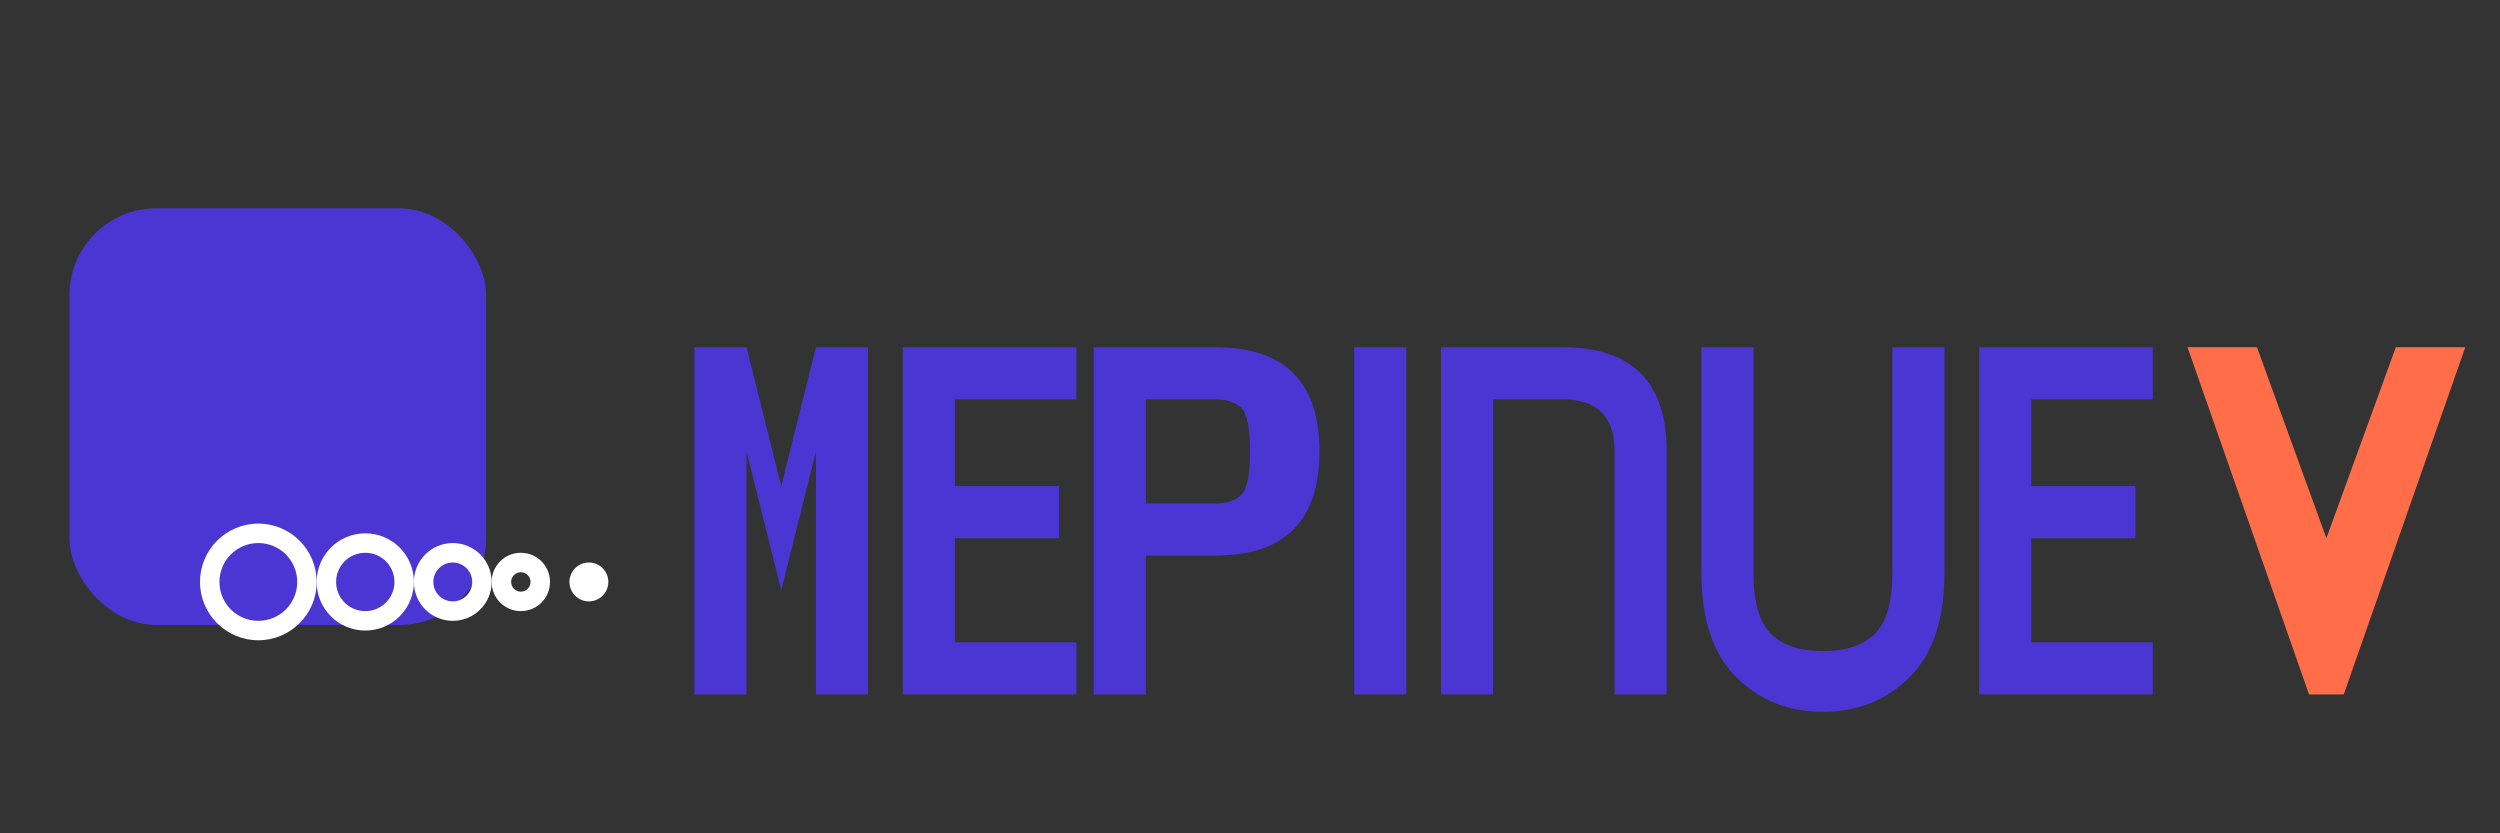 <?xml version="1.0" encoding="UTF-8" standalone="no"?>
<svg width="720" height="240" viewBox="0 0 720 240" fill="none" xmlns="http://www.w3.org/2000/svg">
  <rect x="0" y="0" width="720" height="240" fill="#333333" stroke="none"/>
  <g transform="translate(20, 60)">
    <!-- Audio Wave Icon -->
    <g transform="scale(0.5)">
      <rect width="240" height="240" rx="50" fill="#4b36d3"/>
      <g transform="translate(36, 36) scale(0.7)" fill="white">
        <path d="M72 256C72 238.3 86.3 224 104 224C121.7 224 136 238.3 136 256C136 273.7 121.7 288 104 288C86.3 288 72 273.7 72 256zM104 208C77.5 208 56 229.5 56 256C56 282.5 77.5 304 104 304C130.5 304 152 282.5 152 256C152 229.5 130.5 208 104 208z" fill="white"/>
        <path d="M168 256C168 242.7 178.7 232 192 232C205.3 232 216 242.7 216 256C216 269.3 205.3 280 192 280C178.7 280 168 269.3 168 256zM192 216C169.9 216 152 233.9 152 256C152 278.1 169.9 296 192 296C214.1 296 232 278.1 232 256C232 233.9 214.1 216 192 216z" fill="white"/>
        <path d="M248 256C248 247.2 255.2 240 264 240C272.8 240 280 247.2 280 256C280 264.8 272.8 272 264 272C255.2 272 248 264.8 248 256zM264 224C246.3 224 232 238.3 232 256C232 273.7 246.3 288 264 288C281.7 288 296 273.7 296 256C296 238.3 281.7 224 264 224z" fill="white"/>
        <path d="M312 256C312 251.6 315.6 248 320 248C324.4 248 328 251.6 328 256C328 260.4 324.4 264 320 264C315.6 264 312 260.4 312 256zM320 232C306.7 232 296 242.7 296 256C296 269.3 306.7 280 320 280C333.3 280 344 269.3 344 256C344 242.7 333.3 232 320 232z" fill="white"/>
        <path d="M376 256C376 256 376 256 376 256C376 256 376 256 376 256zM376 240C367.2 240 360 247.2 360 256C360 264.8 367.2 272 376 272C384.8 272 392 264.8 392 256C392 247.2 384.8 240 376 240z" fill="white"/>
      </g>
    </g>
    
    <!-- AudioMPEG Text -->
    <g transform="translate(180, 80)" fill="#2d2d2d">
      <path d="M0 -40 L15 -40 L25 0 L35 -40 L50 -40 L50 60 L35 60 L35 -10 L25 30 L15 -10 L15 60 L0 60 L0 -40Z" fill="#4b36d3"/>
      <path d="M60 -40 L110 -40 L110 -25 L75 -25 L75 0 L105 0 L105 15 L75 15 L75 45 L110 45 L110 60 L60 60 L60 -40Z" fill="#4b36d3"/>
      <path d="M115 -40 L150 -40 Q165 -40 172.5 -32.5 Q180 -25 180 -10 Q180 5 172.5 12.5 Q165 20 150 20 L130 20 L130 60 L115 60 L115 -40Z M130 5 L150 5 Q155 5 157.5 2.5 Q160 0 160 -10 Q160 -20 157.5 -22.5 Q155 -25 150 -25 L130 -25 L130 5Z" fill="#4b36d3"/>
      <path d="M190 -40 L205 -40 L205 60 L190 60 L190 -40Z" fill="#4b36d3"/>
      <path d="M215 -40 L250 -40 Q265 -40 272.5 -32.5 Q280 -25 280 -10 L280 60 L265 60 L265 -10 Q265 -25 250 -25 L230 -25 L230 60 L215 60 L215 -40Z" fill="#4b36d3"/>
      <path d="M290 -40 L305 -40 L305 25 Q305 37.5 310 42.5 Q315 47.5 325 47.5 Q335 47.5 340 42.5 Q345 37.5 345 25 L345 -40 L360 -40 L360 25 Q360 45 350 55 Q340 65 325 65 Q310 65 300 55 Q290 45 290 25 L290 -40Z" fill="#4b36d3"/>
      <path d="M370 -40 L420 -40 L420 -25 L385 -25 L385 0 L415 0 L415 15 L385 15 L385 45 L420 45 L420 60 L370 60 L370 -40Z" fill="#4b36d3"/>
      <path d="M430 -40 L450 -40 L470 15 L490 -40 L510 -40 L475 60 L465 60 L430 -40Z" fill="#ff6e48"/>
    </g>
  </g>
</svg>
